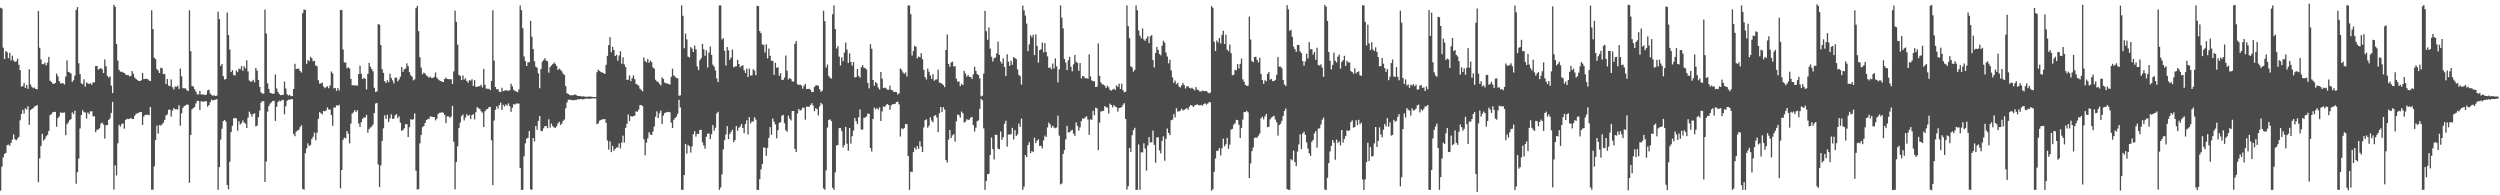 <?xml version="1.0" encoding="UTF-8"?>
<svg xmlns="http://www.w3.org/2000/svg" width="1920" height="150">
  <path d="M0 5.937h1v140.510H0zM1 6.530h1v121.476H1zM2 36.596h1v84.299H2zM3 45.348h1v72.864H3zM4 39.164h1v78.263H4zM5 40.121h1v71.405H5zM6 44.691h1v66.379H6zM7 40.553h1v71.419H7zM8 46.360h1v63.337H8zM9 42.748h1v64.468H9zM10 46.436h1v56.798H10zM11 47.562h1v59.460H11zM12 47.060h1v60.700H12zM13 45.007h1v61.421H13zM14 49.768h1v55.386H14zM15 53.883h1v38.547H15zM16 66.525h1v21.062H16zM17 66.202h1v18.128H17zM18 63.707h1v23.493H18zM19 67.516h1v15.722H19zM20 65.236h1v18.826H20zM21 68.193h1v13.381H21zM22 53.190h1v42.699H22zM23 64.865h1v19.753H23zM24 66.717h1v16.976H24zM25 67.754h1v15.285H25zM26 67.204h1v14.623H26zM27 68.360h1v13.051H27zM28 68.594h1v11.978H28zM29 8.480h1v131.424H29zM30 36.681h1v84.926H30zM31 45.596h1v66.491H31zM32 49.265h1v53.539H32zM33 49.381h1v58.583H33zM34 48.122h1v58.620H34zM35 50.299h1v54.386H35zM36 48.198h1v55.328H36zM37 43.666h1v56.908H37zM38 61.931h1v26.477H38zM39 62.924h1v24.704H39zM40 64.254h1v21.991H40zM41 64.366h1v21.609H41zM42 63.673h1v22.261H42zM43 56.502h1v40.810H43zM44 58.617h1v32.126H44zM45 62.254h1v27.269H45zM46 64.009h1v22.387H46zM47 64.023h1v22.678H47zM48 63.872h1v22.655H48zM49 64.849h1v21.522H49zM50 58.768h1v45.065H50zM51 46.404h1v48.958H51zM52 55.193h1v38.787H52zM53 55.627h1v36.642H53zM54 56.403h1v35.067H54zM55 62.897h1v23.362H55zM56 61.606h1v26.068H56zM57 58.076h1v26.988H57zM58 7.583h1v133.545H58zM59 5.468h1v126.793H59zM60 48.612h1v73.262H60zM61 56.909h1v41.756H61zM62 63.991h1v24.397H62zM63 64.790h1v19.870H63zM64 60.912h1v25.289H64zM65 66.536h1v19.879H65zM66 63.295h1v27.789H66zM67 64.043h1v22.348H67zM68 64.524h1v23.076H68zM69 64.009h1v21.474H69zM70 65.028h1v20.446H70zM71 63.176h1v26.191H71zM72 63.229h1v26.088H72zM73 50.679h1v50.877H73zM74 50.686h1v48.929H74zM75 53.515h1v45.969H75zM76 52.874h1v45.624H76zM77 52.224h1v42.776H77zM78 53.229h1v40.957H78zM79 56.113h1v39.529H79zM80 45.660h1v60.746H80zM81 50.885h1v45.344H81zM82 58.241h1v37.778H82zM83 59.548h1v32.538H83zM84 58.662h1v32.332H84zM85 65.717h1v20.966H85zM86 71.500h1v6.738H86zM87 3.669h1v141.927H87zM88 5.294h1v121.664H88zM89 33.785h1v100.994H89zM90 46.477h1v63.534H90zM91 53.661h1v42.177H91zM92 55.096h1v42.147H92zM93 55.042h1v40.270H93zM94 55.643h1v39.057H94zM95 56.035h1v42.795H95zM96 57.220h1v34.905H96zM97 57.697h1v33.559H97zM98 57.676h1v33.806H98zM99 58.672h1v32.550H99zM100 58.241h1v32.355H100zM101 54.572h1v36.857H101zM102 56.667h1v34.775H102zM103 59.555h1v29.403H103zM104 60.612h1v26.807H104zM105 61.407h1v25.635H105zM106 62.231h1v24.399H106zM107 62.224h1v23.912H107zM108 61.624h1v24.390H108zM109 56.085h1v39.817H109zM110 60.796h1v28.718H110zM111 60.523h1v27.656H111zM112 60.535h1v27.711H112zM113 60.846h1v27.192H113zM114 61.807h1v26.709H114zM115 62.228h1v19.938H115zM116 7.887h1v137.837H116zM117 22.389h1v123.266H117zM118 44.307h1v83.463H118zM119 45.387h1v62.239H119zM120 53.018h1v43.484H120zM121 54.199h1v48.384H121zM122 56.039h1v39.991H122zM123 52.094h1v44.367H123zM124 52.423h1v43.046H124zM125 56.886h1v37.398H125zM126 56.760h1v35.344H126zM127 64.506h1v24.271H127zM128 60.681h1v27.176H128zM129 65.746h1v18.565H129zM130 66.190h1v17.913H130zM131 60.970h1v28.547H131zM132 67.007h1v17.949H132zM133 68.697h1v14.372H133zM134 66.481h1v17.464H134zM135 66.687h1v17.333H135zM136 65.815h1v18.171H136zM137 68.230h1v12.598H137zM138 52.595h1v43.944H138zM139 58.591h1v28.469H139zM140 67.699h1v15.125H140zM141 67.834h1v13.557H141zM142 67.889h1v13.060H142zM143 69.207h1v11.012H143zM144 70.006h1v10.421H144zM145 7.876h1v132.493H145zM146 39.310h1v64.383H146zM147 66.110h1v17.832H147zM148 66.470h1v16.516H148zM149 68.497h1v13.653H149zM150 70.292h1v9.103H150zM151 72.423h1v5.001H151zM152 72.567h1v5.047H152zM153 69.830h1v14.713H153zM154 72.517h1v5.248H154zM155 72.505h1v5.473H155zM156 72.615h1v5.539H156zM157 73.009h1v4.690H157zM158 72.613h1v5.148H158zM159 69.427h1v12.538H159zM160 68.880h1v11.799H160zM161 71.800h1v6.709H161zM162 72.984h1v3.559H162zM163 73.579h1v3.561H163zM164 73.178h1v3.639H164zM165 73.718h1v2.781H165zM166 73.402h1v2.763H166zM167 8.977h1v136.816H167zM168 14.708h1v113.635H168zM169 50.631h1v56.578H169zM170 49.084h1v49.764H170zM171 58.527h1v34.491H171zM172 61.107h1v31.078H172zM173 60.658h1v32.829H173zM174 9.652h1v132.433H174zM175 26.903h1v118.545H175zM176 38.058h1v86.194H176zM177 55.325h1v46.141H177zM178 53.876h1v42.740H178zM179 57.571h1v33.303H179zM180 58.067h1v32.582H180zM181 54.179h1v36.768H181zM182 55.385h1v44.974H182zM183 52.709h1v40.423H183zM184 53.233h1v42.408H184zM185 50.784h1v43.866H185zM186 54.389h1v38.132H186zM187 50.894h1v43.216H187zM188 52.476h1v42.458H188zM189 46.296h1v52.080H189zM190 54.817h1v35.562H190zM191 61.780h1v23.960H191zM192 62.737h1v24.669H192zM193 62.487h1v27.038H193zM194 61.292h1v26.306H194zM195 63.158h1v23.777H195zM196 52.098h1v44.958H196zM197 54.266h1v42.206H197zM198 61.320h1v28.693H198zM199 66.714h1v18.210H199zM200 70.887h1v7.954H200zM201 71.819h1v5.821H201zM202 71.917h1v5.864H202zM203 7.432h1v132.369H203zM204 25.699h1v98.363H204zM205 64.002h1v21.710H205zM206 68.291h1v13.198H206zM207 71.310h1v8.279H207zM208 71.610h1v6.999H208zM209 72.043h1v5.470H209zM210 71.851h1v5.546H210zM211 57.179h1v35.642H211zM212 67.962h1v14.038H212zM213 70.592h1v7.842H213zM214 72.226h1v5.063H214zM215 73.103h1v4.692H215zM216 72.899h1v4.049H216zM217 72.853h1v3.802H217zM218 62.643h1v25.111H218zM219 67.992h1v13.644H219zM220 72.471h1v4.873H220zM221 73.380h1v3.165H221zM222 72.830h1v3.692H222zM223 73.830h1v2.419H223zM224 73.757h1v2.376H224zM225 68.349h1v34.436H225zM226 48.994h1v55.605H226zM227 53.039h1v48.135H227zM228 52.634h1v47.542H228zM229 52.847h1v46.896H229zM230 54.527h1v43.149H230zM231 55.689h1v40.513H231zM232 10.107h1v135.061H232zM233 7.285h1v138.361H233zM234 7.617h1v110.084H234zM235 49.038h1v64.999H235zM236 46.076h1v63.996H236zM237 46.983h1v65.200H237zM238 43.547h1v67.702H238zM239 44.724h1v61.987H239zM240 47.038h1v57.984H240zM241 46.719h1v55.141H241zM242 50.315h1v57.391H242zM243 50.830h1v51.055H243zM244 61.576h1v29.716H244zM245 64.194h1v21.900H245zM246 64.057h1v22.943H246zM247 63.506h1v24.255H247zM248 66.380h1v18.803H248zM249 67.756h1v17.757H249zM250 66.850h1v17.940H250zM251 66.179h1v16.322H251zM252 67.804h1v16.342H252zM253 65.639h1v18.547H253zM254 54.941h1v33.435H254zM255 56.303h1v40.350H255zM256 67.909h1v14.672H256zM257 67.548h1v15.045H257zM258 69.800h1v11.064H258zM259 67.561h1v13.639H259zM260 69.413h1v11.089H260zM261 7.780h1v136.933H261zM262 7.640h1v122.902H262zM263 37.969h1v69.405H263zM264 47.942h1v57.766H264zM265 47.964h1v58.235H265zM266 52.430h1v48.162H266zM267 51.654h1v51.041H267zM268 52.608h1v57.542H268zM269 60.592h1v34.347H269zM270 65.380h1v21.840H270zM271 65.575h1v20.721H271zM272 65.515h1v19.020H272zM273 65.625h1v20.423H273zM274 65.737h1v18.965H274zM275 56.815h1v38.068H275zM276 50.436h1v47.075H276zM277 56.696h1v37.178H277zM278 60.649h1v30.593H278zM279 59.823h1v30.462H279zM280 60.519h1v29.767H280zM281 68.660h1v19.538H281zM282 56.683h1v45.198H282zM283 48.278h1v50.890H283zM284 51.176h1v46.757H284zM285 52.988h1v44.230H285zM286 54.762h1v40.950H286zM287 67.424h1v19.323H287zM288 70.702h1v8.810H288zM289 70.157h1v8.954H289zM290 18.491h1v107.860H290zM291 19.004h1v124.718H291zM292 34.589h1v92.426H292zM293 53.158h1v55.061H293zM294 55.943h1v42.637H294zM295 62.336h1v26.226H295zM296 63.675h1v27.654H296zM297 61.649h1v26.487H297zM298 63.171h1v30.575H298zM299 56.573h1v34.390H299zM300 59.850h1v27.967H300zM301 61.768h1v29.503H301zM302 63.988h1v27.146H302zM303 59.736h1v28.771H303zM304 59.468h1v28.173H304zM305 62.478h1v28.249H305zM306 61.086h1v28.190H306zM307 58.866h1v35.328H307zM308 51.526h1v48.885H308zM309 55.167h1v44.848H309zM310 53.142h1v45.363H310zM311 52.615h1v42.749H311zM312 48.615h1v46.761H312zM313 50.915h1v54.310H313zM314 55.472h1v42.174H314zM315 57.838h1v33.632H315zM316 58.949h1v33.104H316zM317 61.691h1v29.819H317zM318 60.949h1v26.130H318zM319 6.278h1v124.854H319zM320 4.500h1v141.051H320zM321 23.962h1v121.293H321zM322 43.959h1v66.187H322zM323 51.965h1v51.634H323zM324 57.012h1v40.687H324zM325 55.827h1v40.966H325zM326 56.493h1v38.027H326zM327 57.953h1v34.246H327zM328 58.674h1v32.856H328zM329 59.676h1v31.540H329zM330 58.800h1v30.714H330zM331 59.832h1v29.723H331zM332 59.864h1v29.991H332zM333 58.992h1v30.865H333zM334 55.714h1v36.731H334zM335 59.583h1v31.614H335zM336 60.885h1v26.693H336zM337 61.729h1v24.889H337zM338 62.167h1v24.395H338zM339 62.766h1v23.387H339zM340 62.979h1v23.696H340zM341 60.670h1v27.565H341zM342 59.562h1v35.013H342zM343 60.667h1v28.661H343zM344 60.855h1v28.517H344zM345 60.752h1v29.735H345zM346 60.867h1v28.679H346zM347 64.503h1v16.832H347zM348 54.842h1v53.990H348zM349 8.160h1v137.242H349zM350 16.848h1v107.560H350zM351 34.316h1v78.038H351zM352 57.525h1v40.861H352zM353 58.294h1v35.869H353zM354 61.530h1v27.775H354zM355 57.955h1v30.027H355zM356 61.102h1v31.424H356zM357 60.130h1v30.181H357zM358 62.148h1v25.546H358zM359 63.544h1v25.537H359zM360 61.590h1v26.629H360zM361 61.901h1v29.581H361zM362 60.885h1v27.507H362zM363 65.934h1v21.744H363zM364 61.549h1v30.158H364zM365 66.756h1v19.414H365zM366 66.669h1v15.594H366zM367 66.232h1v16.855H367zM368 66.216h1v17.446H368zM369 65.064h1v20.385H369zM370 67.168h1v19.380H370zM371 52.938h1v44.587H371zM372 65.080h1v20.311H372zM373 68.115h1v15.951H373zM374 68.104h1v15.619H374zM375 68.207h1v14.125H375zM376 69.168h1v12.898H376zM377 62.164h1v45.631H377zM378 7.958h1v134.216H378zM379 46.603h1v45.971H379zM380 66.747h1v17.569H380zM381 68.578h1v13.090H381zM382 68.465h1v15.068H382zM383 70.404h1v10.259H383zM384 70.747h1v8.153H384zM385 67.360h1v17.045H385zM386 69.971h1v10.522H386zM387 69.580h1v12.222H387zM388 69.367h1v10.879H388zM389 69.447h1v11.691H389zM390 69.733h1v9.689H390zM391 69.267h1v12.259H391zM392 64.320h1v21.570H392zM393 66.300h1v16.418H393zM394 68.907h1v11.069H394zM395 69.779h1v10.531H395zM396 70.228h1v9.288H396zM397 70.814h1v8.636H397zM398 68.724h1v10.851H398zM399 4.186h1v124.770H399zM400 7.851h1v137.945H400zM401 21.655h1v124.150H401zM402 43.323h1v76.720H402zM403 46.909h1v63.152H403zM404 50.713h1v55.711H404zM405 47.813h1v58.011H405zM406 47.818h1v52.790H406zM407 16.051h1v129.398H407zM408 28.196h1v117.576H408zM409 37.752h1v68.235H409zM410 47.063h1v61.586H410zM411 51.112h1v45.615H411zM412 51.945h1v47.647H412zM413 56.335h1v36.539H413zM414 67.744h1v21.378H414zM415 52.940h1v47.519H415zM416 47.360h1v53.422H416zM417 46.195h1v52.360H417zM418 44.703h1v52.158H418zM419 46.536h1v50.254H419zM420 47.042h1v51.410H420zM421 55.815h1v35.761H421zM422 51.443h1v46.548H422zM423 50.212h1v44.704H423zM424 49.237h1v47.615H424zM425 48.038h1v49.874H425zM426 48.974h1v49.229H426zM427 50.576h1v46.434H427zM428 53.728h1v41.096H428zM429 52.631h1v40.897H429zM430 53.581h1v42.380H430zM431 54.792h1v40.121H431zM432 56.575h1v36.269H432zM433 57.612h1v34.195H433zM434 66.110h1v17.063H434zM435 71.645h1v7.086H435zM436 72.198h1v4.406H436zM437 72.887h1v3.584H437zM438 73.228h1v3.520H438zM439 73.139h1v3.717H439zM440 73.045h1v4.102H440zM441 72.462h1v4.239H441zM442 72.995h1v3.836H442zM443 73.640h1v2.564H443zM444 73.782h1v2.552H444zM445 73.668h1v2.483H445zM446 74.075h1v2.012H446zM447 73.979h1v2.307H447zM448 74.046h1v2.188H448zM449 74.281h1v1.483H449zM450 74.297h1v1.474H450zM451 74.302h1v1.490H451zM452 74.158h1v1.742H452zM453 74.171h1v1.694H453zM454 74.361h1v1.318H454zM455 74.492h1v1.000H455zM456 74.494h1v1.000H456zM457 74.540h1v1.035H457zM458 55.449h1v39.977H458zM459 53.432h1v41.291H459zM460 54.515h1v38.153H460zM461 55.339h1v36.800H461zM462 55.643h1v35.990H462zM463 56.120h1v35.477H463zM464 56.836h1v34.589H464zM465 49.745h1v44.612H465zM466 42.899h1v64.971H466zM467 34.692h1v80.217H467zM468 28.535h1v80.009H468zM469 40.105h1v76.745H469zM470 36.040h1v75.969H470zM471 38.397h1v77.437H471zM472 42.991h1v71.394H472zM473 42.016h1v71.266H473zM474 46.605h1v66.656H474zM475 42.673h1v67.446H475zM476 39.365h1v74.603H476zM477 48.935h1v60.591H477zM478 44.044h1v60.142H478zM479 49.480h1v60.018H479zM480 51.473h1v46.745H480zM481 61.352h1v33.816H481zM482 61.141h1v26.821H482zM483 57.919h1v35.072H483zM484 62.377h1v26.736H484zM485 59.999h1v29.696H485zM486 57.891h1v31.135H486zM487 60.830h1v28.045H487zM488 64.389h1v21.089H488zM489 65.012h1v20.870H489zM490 65.788h1v18.425H490zM491 68.019h1v12.834H491zM492 69.093h1v11.559H492zM493 70.132h1v11.373H493zM494 44.060h1v62.916H494zM495 46.944h1v72.326H495zM496 47.907h1v61.687H496zM497 45.325h1v60.980H497zM498 48.212h1v53.296H498zM499 46.587h1v56.741H499zM500 47.720h1v56.033H500zM501 51.819h1v49.242H501zM502 52.730h1v44.404H502zM503 61.242h1v28.368H503zM504 62.471h1v23.067H504zM505 63.036h1v27.640H505zM506 64.396h1v22.596H506zM507 65.611h1v19.300H507zM508 59.370h1v35.981H508zM509 60.619h1v28.176H509zM510 63.437h1v23.298H510zM511 63.892h1v22.490H511zM512 64.160h1v21.911H512zM513 64.515h1v21.405H513zM514 64.998h1v21.211H514zM515 58.960h1v35.182H515zM516 52.796h1v45.555H516zM517 57.935h1v34.131H517zM518 58.811h1v31.856H518zM519 59.894h1v29.682H519zM520 60.175h1v27.235H520zM521 73.508h1v3.156H521zM522 73.194h1v9.318H522zM523 4.122h1v141.659H523zM524 12.119h1v133.706H524zM525 37.033h1v97.348H525zM526 25.811h1v84.694H526zM527 30.240h1v87.743H527zM528 43.488h1v67.842H528zM529 44.085h1v68.254H529zM530 36.189h1v81.009H530zM531 37.319h1v75.132H531zM532 39.954h1v63.131H532zM533 34.964h1v65.795H533zM534 37.937h1v66.992H534zM535 50.977h1v51.733H535zM536 53.854h1v49.009H536zM537 46.239h1v53.504H537zM538 44.762h1v54.987H538zM539 33.623h1v75.699H539zM540 37.834h1v73.813H540zM541 42.824h1v71.401H541zM542 38.633h1v66.390H542zM543 51.881h1v50.716H543zM544 40.372h1v62.197H544zM545 35.708h1v71.174H545zM546 42.119h1v61.000H546zM547 49.656h1v46.457H547zM548 51.077h1v49.313H548zM549 54.066h1v44.008H549zM550 60.260h1v26.814H550zM551 63.032h1v22.813H551zM552 4.179h1v141.600H552zM553 4.131h1v139.904H553zM554 30.295h1v103.594H554zM555 29.313h1v85.470H555zM556 38.995h1v68.663H556zM557 50.338h1v52.921H557zM558 36.095h1v60.750H558zM559 38.674h1v68.167H559zM560 45.907h1v56.940H560zM561 44.188h1v57.050H561zM562 38.024h1v61.629H562zM563 51.720h1v57.517H563zM564 51.123h1v56.519H564zM565 50.874h1v45.830H565zM566 45.934h1v54.477H566zM567 49.141h1v49.023H567zM568 51.734h1v45.411H568zM569 50.695h1v44.470H569zM570 50.027h1v48.217H570zM571 53.860h1v48.366H571zM572 56.010h1v39.268H572zM573 52.698h1v39.679H573zM574 59.113h1v44.180H574zM575 52.707h1v37.249H575zM576 57.994h1v36.766H576zM577 57.859h1v35.351H577zM578 53.192h1v40.153H578zM579 54.291h1v35.695H579zM580 57.747h1v34.120H580zM581 4.465h1v141.344H581zM582 4.724h1v141.083H582zM583 23.911h1v113.729H583zM584 25.529h1v104.555H584zM585 34.184h1v91.850H585zM586 34.412h1v78.849H586zM587 40.313h1v73.179H587zM588 34.064h1v85.583H588zM589 44.854h1v68.695H589zM590 37.269h1v68.604H590zM591 42.819h1v54.838H591zM592 46.664h1v56.917H592zM593 46.763h1v44.257H593zM594 57.504h1v36.001H594zM595 48.209h1v47.340H595zM596 52.018h1v54.225H596zM597 51.686h1v48.279H597zM598 58.157h1v36.182H598zM599 56.209h1v37.695H599zM600 61.359h1v27.539H600zM601 61.361h1v26.832H601zM602 59.498h1v35.168H602zM603 42.661h1v57.391H603zM604 54.261h1v46.878H604zM605 61.036h1v27.796H605zM606 59.962h1v31.298H606zM607 60.784h1v31.726H607zM608 62.542h1v22.740H608zM609 62.631h1v22.618H609zM610 33.625h1v80.696H610zM611 31.547h1v85.182H611zM612 64.682h1v22.467H612zM613 65.346h1v18.421H613zM614 64.899h1v20.119H614zM615 65.659h1v18.602H615zM616 68.065h1v14.587H616zM617 65.936h1v16.807H617zM618 64.334h1v27.592H618zM619 68.383h1v13.468H619zM620 68.243h1v13.708H620zM621 68.211h1v13.829H621zM622 69.028h1v11.490H622zM623 70.736h1v8.505H623zM624 70.617h1v10.474H624zM625 66.801h1v18.618H625zM626 65.643h1v17.448H626zM627 65.392h1v18.405H627zM628 65.925h1v22.717H628zM629 68.495h1v13.202H629zM630 70.539h1v8.471H630zM631 69.585h1v10.593H631zM632 8.242h1v136.455H632zM633 16.262h1v129.506H633zM634 51.874h1v78.897H634zM635 49.587h1v48.391H635zM636 58.317h1v33.866H636zM637 59.747h1v31.904H637zM638 60.315h1v32.703H638zM639 10.911h1v133.342H639zM640 4.198h1v141.634H640zM641 22.389h1v109.954H641zM642 37.205h1v74.557H642zM643 35.419h1v75.903H643zM644 43.481h1v54.932H644zM645 50.258h1v48.112H645zM646 44.023h1v56.761H646zM647 46.999h1v66.301H647zM648 40.370h1v71.055H648zM649 32.659h1v64.795H649zM650 38.029h1v72.353H650zM651 48.319h1v67.510H651zM652 40.979h1v57.340H652zM653 47.546h1v62.715H653zM654 50.363h1v54.234H654zM655 47.681h1v52.600H655zM656 59.502h1v31.154H656zM657 59.113h1v33.987H657zM658 52.998h1v42.351H658zM659 58.273h1v31.781H659zM660 59.667h1v24.378H660zM661 51.590h1v47.942H661zM662 49.947h1v49.609H662zM663 51.915h1v38.640H663zM664 52.368h1v37.899H664zM665 53.371h1v36.036H665zM666 63.620h1v23.509H666zM667 67.829h1v19.675H667zM668 33.957h1v79.698H668zM669 37.415h1v78.984H669zM670 61.455h1v29.906H670zM671 65.918h1v16.715H671zM672 63.018h1v20.899H672zM673 64.091h1v18.977H673zM674 67.252h1v16.965H674zM675 68.697h1v13.781H675zM676 55.296h1v37.649H676zM677 60.358h1v25.253H677zM678 67.614h1v14.138H678zM679 67.232h1v14.891H679zM680 67.779h1v13.074H680zM681 68.827h1v11.060H681zM682 68.889h1v11.730H682zM683 65.746h1v18.585H683zM684 69.047h1v11.879H684zM685 69.399h1v10.607H685zM686 70.640h1v9.311H686zM687 70.500h1v9.217H687zM688 70.718h1v7.691H688zM689 72.597h1v5.470H689zM690 71.603h1v8.558H690zM691 52.599h1v52.236H691zM692 53.643h1v44.962H692zM693 55.577h1v43.619H693zM694 56.726h1v41.486H694zM695 55.655h1v39.583H695zM696 58.720h1v36.720H696zM697 4.184h1v115.573H697zM698 4.173h1v141.634H698zM699 10.925h1v120.913H699zM700 42.664h1v89.540H700zM701 39.100h1v77.730H701zM702 35.186h1v78.155H702zM703 35.976h1v78.938H703zM704 44.827h1v67.379H704zM705 43.421h1v70.945H705zM706 44.005h1v64.541H706zM707 40.849h1v71.696H707zM708 45.490h1v71.284H708zM709 53.625h1v44.225H709zM710 59.198h1v33.058H710zM711 61.045h1v30.613H711zM712 52.691h1v45.434H712zM713 55.117h1v41.431H713zM714 57.912h1v32.234H714zM715 60.651h1v31.984H715zM716 57.051h1v36.901H716zM717 62.029h1v26.992H717zM718 61.196h1v27.162H718zM719 60.912h1v29.341H719zM720 53.503h1v48.050H720zM721 63.403h1v23.548H721zM722 63.734h1v18.462H722zM723 64.352h1v21.669H723zM724 65.362h1v16.988H724zM725 66.923h1v17.210H725zM726 38.413h1v84.532H726zM727 26.450h1v98.393H727zM728 49.171h1v58.098H728zM729 51.302h1v48.547H729zM730 47.942h1v58.041H730zM731 47.385h1v56.615H731zM732 51.077h1v51.957H732zM733 50.725h1v58.011H733zM734 60.390h1v32.859H734zM735 62.634h1v25.312H735zM736 62.634h1v25.825H736zM737 66.124h1v24.170H737zM738 64.359h1v21.284H738zM739 65.302h1v21.751H739zM740 54.382h1v39.780H740zM741 56.522h1v36.878H741zM742 58.857h1v32.664H742zM743 57.580h1v34.662H743zM744 59.054h1v32.754H744zM745 59.065h1v31.247H745zM746 60.615h1v29.167H746zM747 57.161h1v38.908H747zM748 51.231h1v49.840H748zM749 54.458h1v43.619H749zM750 56.900h1v36.301H750zM751 57.632h1v34.779H751zM752 60.283h1v23.312H752zM753 74.043h1v1.827H753zM754 73.466h1v3.520H754zM755 56.532h1v42.060H755zM756 8.283h1v137.517H756zM757 23.980h1v114.924H757zM758 30.592h1v103.269H758zM759 21.082h1v112.383H759zM760 37.310h1v81.710H760zM761 43.559h1v62.046H761zM762 47.191h1v67.288H762zM763 44.714h1v77.693H763zM764 44.231h1v59.206H764zM765 40.988h1v62.641H765zM766 32.025h1v82.140H766zM767 42.128h1v72.541H767zM768 47.326h1v53.717H768zM769 48.907h1v58.473H769zM770 44.774h1v60.575H770zM771 51.405h1v43.639H771zM772 58.374h1v34.340H772zM773 41.686h1v70.957H773zM774 47.365h1v55.969H774zM775 50.603h1v52.786H775zM776 46.674h1v56.427H776zM777 49.789h1v48.395H777zM778 43.764h1v63.410H778zM779 44.593h1v55.413H779zM780 45.362h1v59.206H780zM781 53.323h1v49.835H781zM782 57.447h1v37.420H782zM783 58.504h1v38.931H783zM784 64.950h1v26.123H784zM785 4.237h1v141.570H785zM786 7.942h1v135.422H786zM787 11.922h1v107.189H787zM788 18.127h1v102.545H788zM789 39.315h1v72.172H789zM790 34.053h1v75.143H790zM791 27.042h1v90.577H791zM792 28.672h1v87.285H792zM793 26.651h1v90.190H793zM794 42.366h1v63.403H794zM795 26.404h1v83.506H795zM796 35.209h1v72.801H796zM797 48.097h1v58.936H797zM798 38.477h1v73.621H798zM799 37.873h1v74.113H799zM800 32.723h1v81.192H800zM801 40.217h1v67.562H801zM802 33.055h1v71.071H802zM803 39.942h1v65.285H803zM804 43.320h1v54.596H804zM805 52.197h1v41.950H805zM806 51.633h1v43.891H806zM807 53.233h1v44.816H807zM808 48.786h1v47.793H808zM809 52.657h1v45.251H809zM810 44.852h1v53.667H810zM811 50.919h1v47.047H811zM812 63.290h1v25.528H812zM813 53.307h1v50.840H813zM814 4.177h1v137.423H814zM815 13.570h1v127.398H815zM816 21.810h1v96.427H816zM817 45.307h1v69.945H817zM818 48.013h1v58.931H818zM819 53.794h1v42.870H819zM820 46.273h1v55.479H820zM821 43.657h1v57.947H821zM822 51.276h1v49.123H822zM823 54.710h1v44.971H823zM824 49.404h1v53.250H824zM825 42.226h1v62.106H825zM826 47.411h1v46.567H826zM827 48.342h1v48.308H827zM828 54.371h1v45.921H828zM829 48.441h1v49.441H829zM830 60.260h1v32.719H830zM831 58.422h1v32.596H831zM832 58.727h1v32.456H832zM833 60.246h1v29.881H833zM834 59.926h1v29.373H834zM835 60.640h1v31.151H835zM836 41.684h1v61.826H836zM837 58.667h1v32.957H837zM838 61.688h1v30.295H838zM839 62.455h1v22.685H839zM840 62.325h1v26.237H840zM841 66.838h1v15.896H841zM842 66.550h1v16.674H842zM843 33.332h1v81.911H843zM844 58.214h1v36.031H844zM845 63.300h1v22.362H845zM846 64.785h1v20.593H846zM847 64.954h1v20.158H847zM848 65.842h1v15.631H848zM849 67.637h1v14.749H849zM850 65.831h1v16.780H850zM851 67.085h1v20.089H851zM852 69.063h1v10.542H852zM853 69.578h1v11.099H853zM854 68.740h1v13.756H854zM855 68.131h1v12.612H855zM856 69.049h1v12.772H856zM857 65.591h1v16.807H857zM858 66.685h1v19.007H858zM859 64.247h1v18.794H859zM860 68.305h1v14.415H860zM861 64.277h1v17.890H861zM862 69.248h1v11.231H862zM863 70.880h1v8.393H863zM864 70.432h1v20.907H864zM865 4.195h1v141.435H865zM866 20.082h1v122.916H866zM867 29.322h1v84.296H867zM868 50.958h1v65.713H868zM869 51.711h1v52.133H869zM870 55.044h1v44.981H870zM871 53.634h1v44.514H871zM872 4.191h1v141.648H872zM873 7.874h1v137.938H873zM874 23.325h1v87.638H874zM875 27.345h1v118.471H875zM876 29.418h1v87.494H876zM877 21.844h1v95.273H877zM878 30.283h1v79.812H878zM879 31.361h1v82.728H879zM880 29.466h1v101.607H880zM881 27.839h1v83.875H881zM882 33.142h1v72.119H882zM883 27.873h1v81.609H883zM884 26.958h1v82.286H884zM885 46.115h1v54.129H885zM886 51.805h1v59.455H886zM887 40.578h1v84.347H887zM888 36.060h1v69.469H888zM889 38.393h1v67.082H889zM890 41.460h1v74.090H890zM891 42.506h1v75.349H891zM892 35.072h1v73.104H892zM893 31.263h1v73.442H893zM894 32.778h1v90.687H894zM895 40.384h1v66.235H895zM896 43.426h1v55.269H896zM897 48.626h1v53.449H897zM898 45.927h1v57.839H898zM899 54.133h1v38.201H899zM900 59.418h1v32.417H900zM901 63.620h1v24.104H901zM902 61.924h1v28.350H902zM903 64.673h1v18.421H903zM904 63.643h1v22.014H904zM905 66.394h1v19.215H905zM906 67.099h1v17.819H906zM907 65.572h1v17.945H907zM908 63.663h1v21.204H908zM909 65.380h1v18.986H909zM910 67.941h1v15.695H910zM911 66.296h1v16.715H911zM912 66.179h1v18.135H912zM913 67.415h1v14.511H913zM914 67.976h1v12.641H914zM915 67.351h1v13.774H915zM916 68.424h1v13.809H916zM917 69.388h1v11.609H917zM918 66.884h1v13.729H918zM919 68.889h1v11.252H919zM920 69.278h1v11.497H920zM921 70.372h1v10.524H921zM922 70.203h1v10.394H922zM923 69.511h1v11.625H923zM924 69.917h1v10.043H924zM925 69.992h1v9.359H925zM926 69.866h1v10.467H926zM927 70.850h1v8.700H927zM928 71.677h1v6.933H928zM929 71.162h1v7.306H929zM930 4.635h1v141.854H930zM931 5.956h1v139.348H931zM932 32.066h1v99.872H932zM933 39.157h1v82.534H933zM934 31.142h1v84.720H934zM935 32.657h1v83.074H935zM936 29.118h1v84.552H936zM937 33.394h1v85.992H937zM938 26.743h1v87.194H938zM939 23.607h1v82.925H939zM940 33.774h1v78.629H940zM941 26.733h1v84.028H941zM942 38.111h1v67.805H942zM943 39.329h1v74.928H943zM944 34.124h1v76.915H944zM945 40.816h1v58.702H945zM946 57.804h1v41.179H946zM947 57.438h1v38.295H947zM948 53.625h1v41.096H948zM949 53.996h1v38.050H949zM950 49.180h1v43.104H950zM951 52.586h1v43.204H951zM952 49.015h1v56.967H952zM953 44.978h1v53.218H953zM954 60.919h1v30.911H954zM955 62.789h1v23.284H955zM956 65.224h1v20.865H956zM957 66.044h1v19.027H957zM958 65.765h1v20.531H958zM959 12.753h1v123.969H959zM960 30.295h1v95.235H960zM961 46.946h1v69.114H961zM962 47.807h1v65.493H962zM963 43.760h1v62.126H963zM964 43.563h1v62.062H964zM965 46.051h1v59.675H965zM966 47.976h1v56.210H966zM967 44.279h1v58.205H967zM968 56.705h1v34.193H968zM969 61.370h1v28.272H969zM970 64.339h1v27.331H970zM971 61.574h1v27.757H971zM972 62.480h1v25.019H972zM973 56.776h1v40.941H973zM974 55.309h1v42.037H974zM975 61.169h1v30.488H975zM976 60.617h1v29.659H976zM977 62.292h1v27.235H977zM978 62.274h1v26.654H978zM979 61.324h1v30.478H979zM980 57.456h1v36.487H980zM981 43.835h1v60.311H981zM982 51.208h1v44.834H982zM983 51.137h1v43.925H983zM984 52.467h1v40.300H984zM985 61.347h1v27.780H985zM986 64.890h1v20.330H986zM987 66.058h1v17.237H987zM988 3.960h1v141.261H988zM989 7.169h1v138.618H989zM990 23.646h1v122.166H990zM991 22.824h1v99.453H991zM992 28.313h1v94.841H992zM993 35.788h1v79.922H993zM994 37.740h1v86.748H994zM995 39.819h1v87.757H995zM996 34.456h1v81.950H996zM997 34.602h1v76.322H997zM998 39.402h1v63.765H998zM999 40.789h1v73.729H999zM1000 46.985h1v55.521H1000zM1001 50.446h1v50.616H1001zM1002 47.122h1v56.416H1002zM1003 41.212h1v68.153H1003zM1004 44.884h1v69.167H1004zM1005 32.304h1v85.413H1005zM1006 37.873h1v81.909H1006zM1007 37.695h1v71.186H1007zM1008 41.869h1v65.601H1008zM1009 39.901h1v62.515H1009zM1010 45.911h1v54.813H1010zM1011 36.665h1v76.775H1011zM1012 50.024h1v48.732H1012zM1013 50.317h1v48.295H1013zM1014 49.402h1v46.265H1014zM1015 51.938h1v39.966H1015zM1016 58.960h1v31.325H1016zM1017 3.779h1v141.769H1017zM1018 5.157h1v140.790H1018zM1019 16.145h1v120.387H1019zM1020 39.928h1v85.377H1020zM1021 46.664h1v69.677H1021zM1022 53.339h1v58.753H1022zM1023 49.894h1v57.643H1023zM1024 40.418h1v69.112H1024zM1025 46.635h1v76.022H1025zM1026 47.971h1v59.245H1026zM1027 43.538h1v66.278H1027zM1028 41.915h1v66.667H1028zM1029 52.705h1v58.947H1029zM1030 47.523h1v52.337H1030zM1031 46.220h1v63.328H1031zM1032 42.847h1v63.875H1032zM1033 50.617h1v53.925H1033zM1034 46.658h1v53.326H1034zM1035 48.001h1v52.669H1035zM1036 47.923h1v52.184H1036zM1037 54.609h1v39.137H1037zM1038 55.309h1v37.130H1038zM1039 56.596h1v41.472H1039zM1040 52.421h1v45.143H1040zM1041 56.367h1v35.924H1041zM1042 55.323h1v40.785H1042zM1043 54.803h1v37.221H1043zM1044 57.804h1v37.578H1044zM1045 58.280h1v35.935H1045zM1046 4.035h1v133.806H1046zM1047 4.150h1v141.746H1047zM1048 16.788h1v120.973H1048zM1049 34.877h1v89.709H1049zM1050 18.958h1v90.657H1050zM1051 33.305h1v90.389H1051zM1052 38.432h1v74.450H1052zM1053 32.412h1v87.741H1053zM1054 37.930h1v81.966H1054zM1055 39.187h1v70.916H1055zM1056 36.333h1v61.208H1056zM1057 39.814h1v73.021H1057zM1058 43.833h1v64.328H1058zM1059 50.917h1v46.901H1059zM1060 50.748h1v52.557H1060zM1061 44.499h1v61.073H1061zM1062 48.951h1v50.700H1062zM1063 52.373h1v42.836H1063zM1064 55.222h1v41.815H1064zM1065 53.000h1v37.768H1065zM1066 61.574h1v35.752H1066zM1067 58.937h1v35.022H1067zM1068 48.429h1v55.692H1068zM1069 45.655h1v57.970H1069zM1070 58.644h1v33.436H1070zM1071 59.118h1v34.356H1071zM1072 51.457h1v41.394H1072zM1073 58.955h1v30.817H1073zM1074 61.642h1v26.015H1074zM1075 8.237h1v134.882H1075zM1076 17.429h1v118.709H1076zM1077 60.015h1v39.172H1077zM1078 64.439h1v22.644H1078zM1079 60.997h1v29.343H1079zM1080 65.650h1v17.377H1080zM1081 64.803h1v19.448H1081zM1082 67.429h1v17.507H1082zM1083 65.064h1v23.699H1083zM1084 65.813h1v17.462H1084zM1085 64.538h1v20.414H1085zM1086 66.222h1v18.309H1086zM1087 65.023h1v18.393H1087zM1088 68.738h1v12.222H1088zM1089 68.635h1v11.746H1089zM1090 65.758h1v20.552H1090zM1091 65.334h1v18.666H1091zM1092 67.513h1v17.590H1092zM1093 67.037h1v16.505H1093zM1094 69.933h1v11.806H1094zM1095 66.392h1v15.294H1095zM1096 68.571h1v12.060H1096zM1097 7.750h1v138.064H1097zM1098 27.544h1v118.279H1098zM1099 9.670h1v120.865H1099zM1100 47.829h1v58.517H1100zM1101 55.531h1v44.196H1101zM1102 57.999h1v39.176H1102zM1103 58.992h1v35.958H1103zM1104 12.916h1v100.764H1104zM1105 13.188h1v132.593H1105zM1106 19.963h1v116.054H1106zM1107 41.606h1v80.083H1107zM1108 29.677h1v79.943H1108zM1109 32.659h1v77.963H1109zM1110 46.008h1v56.390H1110zM1111 44.930h1v53.422H1111zM1112 45.657h1v71.010H1112zM1113 52.144h1v64.718H1113zM1114 35.548h1v68.585H1114zM1115 29.162h1v82.300H1115zM1116 39.223h1v71.499H1116zM1117 38.457h1v61.712H1117zM1118 42.192h1v67.546H1118zM1119 43.343h1v67.860H1119zM1120 46.973h1v54.225H1120zM1121 57.236h1v38.357H1121zM1122 51.773h1v45.798H1122zM1123 55.282h1v45.077H1123zM1124 52.464h1v46.441H1124zM1125 57.410h1v32.252H1125zM1126 51.970h1v43.367H1126zM1127 36.953h1v73.658H1127zM1128 51.968h1v41.428H1128zM1129 47.241h1v46.207H1129zM1130 59.718h1v31.678H1130zM1131 56.355h1v31.261H1131zM1132 65.112h1v20.941H1132zM1133 17.482h1v116.116H1133zM1134 6.530h1v140.845H1134zM1135 56.635h1v38.135H1135zM1136 64.403h1v20.485H1136zM1137 62.338h1v27.201H1137zM1138 66.286h1v21.085H1138zM1139 65.483h1v20.174H1139zM1140 67.106h1v19.801H1140zM1141 57.529h1v39.723H1141zM1142 57.479h1v35.447H1142zM1143 65.101h1v17.601H1143zM1144 64.346h1v19.844H1144zM1145 62.830h1v23.932H1145zM1146 64.996h1v16.617H1146zM1147 67.545h1v16.892H1147zM1148 60.342h1v30.806H1148zM1149 60.084h1v31.822H1149zM1150 67.280h1v17.562H1150zM1151 67.058h1v14.159H1151zM1152 68.713h1v12.911H1152zM1153 68.287h1v13.392H1153zM1154 69.324h1v12.282H1154zM1155 66.767h1v16.896H1155zM1156 48.727h1v59.057H1156zM1157 50.324h1v53.003H1157zM1158 50.496h1v55.161H1158zM1159 49.830h1v51.765H1159zM1160 48.608h1v50.524H1160zM1161 50.906h1v47.913H1161zM1162 55.692h1v40.009H1162zM1163 4.271h1v141.774H1163zM1164 9.462h1v133.818H1164zM1165 40.823h1v78.336H1165zM1166 36.649h1v92.884H1166zM1167 36.140h1v92.218H1167zM1168 30.549h1v90.318H1168zM1169 39.400h1v72.451H1169zM1170 39.226h1v80.950H1170zM1171 47.523h1v63.019H1171zM1172 49.986h1v58.631H1172zM1173 41.464h1v74.598H1173zM1174 49.553h1v48.650H1174zM1175 52.350h1v40.002H1175zM1176 54.014h1v44.127H1176zM1177 45.861h1v53.648H1177zM1178 55.607h1v44.976H1178zM1179 58.088h1v34.717H1179zM1180 56.312h1v36.775H1180zM1181 55.350h1v41.593H1181zM1182 60.809h1v32.905H1182zM1183 58.168h1v33.703H1183zM1184 54.737h1v38.155H1184zM1185 47.884h1v52.634H1185zM1186 60.088h1v26.674H1186zM1187 62.691h1v23.076H1187zM1188 64.483h1v25.088H1188zM1189 62.212h1v25.647H1189zM1190 65.897h1v23.804H1190zM1191 54.854h1v45.253H1191zM1192 4.852h1v139.078H1192zM1193 41.652h1v80.746H1193zM1194 46.081h1v62.960H1194zM1195 50.134h1v54.315H1195zM1196 49.047h1v55.782H1196zM1197 47.417h1v52.591H1197zM1198 50.130h1v61.891H1198zM1199 59.315h1v36.668H1199zM1200 60.203h1v29.769H1200zM1201 64.238h1v23.273H1201zM1202 62.574h1v29.579H1202zM1203 65.282h1v22.392H1203zM1204 61.420h1v25.610H1204zM1205 55.165h1v39.691H1205zM1206 50.585h1v44.365H1206zM1207 53.819h1v44.800H1207zM1208 52.695h1v41.868H1208zM1209 55.730h1v36.587H1209zM1210 59.571h1v33.232H1210zM1211 58.518h1v31.165H1211zM1212 55.737h1v33.706H1212zM1213 50.951h1v53.802H1213zM1214 47.692h1v52.259H1214zM1215 48.882h1v49.819H1215zM1216 50.640h1v47.794H1216zM1217 57.108h1v33.099H1217zM1218 63.016h1v24.949H1218zM1219 66.442h1v15.965H1219zM1220 53.636h1v41.060H1220zM1221 4.246h1v139.689H1221zM1222 21.105h1v124.612H1222zM1223 30.210h1v85.507H1223zM1224 15.978h1v112.042H1224zM1225 40.681h1v79.812H1225zM1226 46.717h1v59.327H1226zM1227 43.215h1v65.747H1227zM1228 41.597h1v73.246H1228zM1229 39.061h1v82.053H1229zM1230 45.779h1v57.379H1230zM1231 35.289h1v78.263H1231zM1232 34.351h1v79.522H1232zM1233 45.280h1v60.684H1233zM1234 51.034h1v64.770H1234zM1235 39.114h1v73.399H1235zM1236 39.118h1v62.788H1236zM1237 56.062h1v39.087H1237zM1238 39.551h1v68.533H1238zM1239 47.422h1v64.230H1239zM1240 43.881h1v59.863H1240zM1241 43.632h1v60.517H1241zM1242 50.887h1v50.147H1242zM1243 34.685h1v68.805H1243zM1244 43.842h1v56.855H1244zM1245 49.965h1v53.271H1245zM1246 49.610h1v56.443H1246zM1247 51.791h1v47.601H1247zM1248 56.467h1v43.278H1248zM1249 60.487h1v28.151H1249zM1250 3.630h1v142.550H1250zM1251 3.978h1v132.744H1251zM1252 12.751h1v113.982H1252zM1253 30.123h1v103.005H1253zM1254 33.142h1v86.851H1254zM1255 36.868h1v77.826H1255zM1256 32.245h1v88.416H1256zM1257 30.997h1v83.561H1257zM1258 24.749h1v95.280H1258zM1259 41.998h1v67.258H1259zM1260 21.842h1v87.599H1260zM1261 35.744h1v72.495H1261zM1262 34.795h1v68.768H1262zM1263 38.548h1v68.423H1263zM1264 36.896h1v84.267H1264zM1265 27.951h1v84.520H1265zM1266 34.978h1v81.273H1266zM1267 44.037h1v67.677H1267zM1268 29.988h1v72.641H1268zM1269 45.568h1v57.256H1269zM1270 51.931h1v44.012H1270zM1271 51.501h1v43.495H1271zM1272 45.909h1v58.771H1272zM1273 51.018h1v47.567H1273zM1274 45.751h1v52.069H1274zM1275 48.807h1v48.656H1275zM1276 50.567h1v46.560H1276zM1277 58.628h1v32.673H1277zM1278 52.309h1v45.976H1278zM1279 5.003h1v136.869H1279zM1280 5.340h1v140.659H1280zM1281 18.899h1v105.788H1281zM1282 36.740h1v75.548H1282zM1283 39.194h1v71.582H1283zM1284 49.484h1v56.977H1284zM1285 47.470h1v61.135H1285zM1286 43.650h1v57.306H1286zM1287 36.974h1v66.290H1287zM1288 49.173h1v58.277H1288zM1289 49.441h1v53.122H1289zM1290 38.537h1v68.022H1290zM1291 38.461h1v61.955H1291zM1292 41.242h1v62.879H1292zM1293 51.979h1v48.059H1293zM1294 52.517h1v48.892H1294zM1295 56.083h1v48.519H1295zM1296 57.935h1v33.591H1296zM1297 58.287h1v36.496H1297zM1298 54.474h1v45.193H1298zM1299 61.970h1v30.584H1299zM1300 60.059h1v32.545H1300zM1301 41.773h1v61.401H1301zM1302 51.292h1v48.396H1302zM1303 57.749h1v31.980H1303zM1304 61.636h1v27.356H1304zM1305 60.223h1v30.185H1305zM1306 63.268h1v21.817H1306zM1307 63.657h1v21.488H1307zM1308 15.056h1v122.808H1308zM1309 42.393h1v62.834H1309zM1310 59.853h1v30.607H1310zM1311 59.214h1v29.789H1311zM1312 64.634h1v24.326H1312zM1313 66.479h1v20.304H1313zM1314 65.614h1v18.393H1314zM1315 66.435h1v16.709H1315zM1316 66.376h1v22.403H1316zM1317 68.548h1v13.900H1317zM1318 68.168h1v14.594H1318zM1319 68.484h1v15.296H1319zM1320 66.341h1v17.091H1320zM1321 66.792h1v16.310H1321zM1322 61.116h1v28.004H1322zM1323 63.680h1v23.271H1323zM1324 66.005h1v17.823H1324zM1325 66.586h1v17.762H1325zM1326 66.884h1v15.274H1326zM1327 68.637h1v13.463H1327zM1328 70.113h1v12.797H1328zM1329 68.639h1v16.528H1329zM1330 7.230h1v138.583H1330zM1331 18.482h1v126.304H1331zM1332 25.200h1v98.666H1332zM1333 48.486h1v71.408H1333zM1334 49.109h1v54.221H1334zM1335 47.859h1v53.484H1335zM1336 51.025h1v50.735H1336zM1337 4.202h1v138.011H1337zM1338 9.091h1v136.771H1338zM1339 17.219h1v122.715H1339zM1340 23.458h1v122.360H1340zM1341 29.556h1v87.899H1341zM1342 18.301h1v97.171H1342zM1343 43.936h1v69.572H1343zM1344 42.222h1v74.594H1344zM1345 30.441h1v102.017H1345zM1346 27.306h1v94.276H1346zM1347 27.667h1v85.404H1347zM1348 24.088h1v83.893H1348zM1349 24.664h1v81.027H1349zM1350 35.326h1v75.571H1350zM1351 43.286h1v66.787H1351zM1352 38.216h1v82.012H1352zM1353 38.761h1v65.189H1353zM1354 45.543h1v64.164H1354zM1355 43.714h1v71.296H1355zM1356 44.614h1v67.670H1356zM1357 31.094h1v71.192H1357zM1358 27.853h1v76.349H1358zM1359 38.216h1v68.256H1359zM1360 44.403h1v76.507H1360zM1361 47.285h1v57.704H1361zM1362 39.610h1v62.641H1362zM1363 38.306h1v62.099H1363zM1364 53.613h1v44.585H1364zM1365 57.804h1v38.071H1365zM1366 13.602h1v123.227H1366zM1367 32.101h1v75.949H1367zM1368 59.381h1v30.966H1368zM1369 63.153h1v27.404H1369zM1370 64.018h1v23.854H1370zM1371 65.508h1v19.615H1371zM1372 64.190h1v18.755H1372zM1373 62.576h1v24.202H1373zM1374 55.080h1v42.976H1374zM1375 60.519h1v25.289H1375zM1376 62.988h1v23.577H1376zM1377 63.142h1v22.497H1377zM1378 65.259h1v22.353H1378zM1379 65.172h1v20.407H1379zM1380 61.615h1v23.419H1380zM1381 59.017h1v31.108H1381zM1382 64.897h1v20.515H1382zM1383 67.676h1v14.060H1383zM1384 64.622h1v17.800H1384zM1385 66.703h1v16.164H1385zM1386 68.257h1v12.895H1386zM1387 67.806h1v16.374H1387zM1388 58.745h1v33.896H1388zM1389 51.183h1v45.871H1389zM1390 49.459h1v47.217H1390zM1391 52.073h1v41.772H1391zM1392 54.884h1v41.655H1392zM1393 50.427h1v44.351H1393zM1394 50.626h1v43.060H1394zM1395 3.316h1v139.760H1395zM1396 4.635h1v139.599H1396zM1397 9.309h1v119.757H1397zM1398 37.944h1v79.632H1398zM1399 34.545h1v90.206H1399zM1400 30.212h1v93.362H1400zM1401 37.374h1v80.890H1401zM1402 32.343h1v89.130H1402zM1403 25.392h1v89.375H1403zM1404 32.607h1v84.191H1404zM1405 40.006h1v84.546H1405zM1406 35.822h1v69.052H1406zM1407 35.326h1v74.921H1407zM1408 42.366h1v62.625H1408zM1409 34.014h1v81.241H1409zM1410 48.493h1v61.499H1410zM1411 53.320h1v44.200H1411zM1412 52.970h1v37.681H1412zM1413 53.838h1v42.795H1413zM1414 57.745h1v33.214H1414zM1415 54.465h1v42.545H1415zM1416 54.753h1v42.907H1416zM1417 47.127h1v60.819H1417zM1418 48.953h1v49.821H1418zM1419 64.293h1v24.468H1419zM1420 64.259h1v21.614H1420zM1421 64.540h1v23.285H1421zM1422 63.041h1v24.287H1422zM1423 65.275h1v18.878H1423zM1424 7.933h1v129.393H1424zM1425 18.938h1v98.478H1425zM1426 42.400h1v67.528H1426zM1427 47.713h1v61.795H1427zM1428 47.978h1v62.106H1428zM1429 51.665h1v56.626H1429zM1430 51.199h1v59.526H1430zM1431 50.008h1v56.590H1431zM1432 47.534h1v50.194H1432zM1433 56.728h1v33.930H1433zM1434 60.709h1v29.437H1434zM1435 61.748h1v26.303H1435zM1436 60.358h1v30.641H1436zM1437 60.944h1v28.096H1437zM1438 56.914h1v40.131H1438zM1439 56.147h1v40.870H1439zM1440 61.020h1v32.868H1440zM1441 61.391h1v28.860H1441zM1442 62.494h1v26.862H1442zM1443 61.716h1v26.102H1443zM1444 61.867h1v27.590H1444zM1445 63.435h1v24.939H1445zM1446 46.289h1v59.858H1446zM1447 50.798h1v45.912H1447zM1448 52.277h1v46.139H1448zM1449 52.416h1v42.444H1449zM1450 59.573h1v30.114H1450zM1451 64.105h1v21.588H1451zM1452 66.229h1v16.381H1452zM1453 7.894h1v138.080H1453zM1454 4.292h1v141.524H1454zM1455 20.377h1v125.425H1455zM1456 20.890h1v101.483H1456zM1457 31.345h1v81.824H1457zM1458 31.611h1v80.288H1458zM1459 39.654h1v79.291H1459zM1460 27.692h1v93.898H1460zM1461 38.347h1v77.002H1461zM1462 37.045h1v82.600H1462zM1463 36.454h1v65.784H1463zM1464 40.148h1v70.176H1464zM1465 52.224h1v49.476H1465zM1466 47.752h1v51.810H1466zM1467 47.964h1v49.629H1467zM1468 46.484h1v54.388H1468zM1469 40.727h1v73.401H1469zM1470 36.955h1v81.946H1470zM1471 40.079h1v80.497H1471zM1472 37.878h1v81.499H1472zM1473 44.721h1v60.380H1473zM1474 42.879h1v65.940H1474zM1475 42.496h1v66.578H1475zM1476 35.122h1v74.756H1476zM1477 51.263h1v49.826H1477zM1478 50.029h1v52.190H1478zM1479 49.216h1v49.336H1479zM1480 55.554h1v40.037H1480zM1481 60.516h1v28.297H1481zM1482 4.399h1v141.263H1482zM1483 3.859h1v142.190H1483zM1484 11.719h1v129.467H1484zM1485 27.122h1v96.624H1485zM1486 35.193h1v71.840H1486zM1487 39.640h1v62.799H1487zM1488 43.987h1v54.500H1488zM1489 44.273h1v62.788H1489zM1490 36.600h1v78.775H1490zM1491 41.311h1v62.573H1491zM1492 47.019h1v58.453H1492zM1493 48.830h1v70.186H1493zM1494 49.397h1v58.247H1494zM1495 50.615h1v53.369H1495zM1496 47.582h1v57.125H1496zM1497 43.092h1v66.883H1497zM1498 46.058h1v55.612H1498zM1499 48.907h1v51.991H1499zM1500 49.068h1v53.209H1500zM1501 47.063h1v53.069H1501zM1502 48.855h1v48.576H1502zM1503 55.254h1v42.721H1503zM1504 53.128h1v44.706H1504zM1505 49.969h1v52.396H1505zM1506 55.231h1v42.788H1506zM1507 51.057h1v42.790H1507zM1508 48.766h1v50.439H1508zM1509 54.481h1v43.898H1509zM1510 50.397h1v43.033H1510zM1511 9.574h1v92.467H1511zM1512 12.138h1v133.530H1512zM1513 19.302h1v126.512H1513zM1514 40.830h1v76.599H1514zM1515 27.393h1v88.519H1515zM1516 38.152h1v72.048H1516zM1517 37.333h1v79.439H1517zM1518 37.614h1v74.102H1518zM1519 37.331h1v73.692H1519zM1520 34.325h1v79.128H1520zM1521 37.701h1v78.547H1521zM1522 36.690h1v72.785H1522zM1523 49.688h1v55.876H1523zM1524 57.122h1v37.972H1524zM1525 47.994h1v52.259H1525zM1526 47.134h1v54.337H1526zM1527 48.958h1v62.671H1527zM1528 50.761h1v44.504H1528zM1529 55.733h1v38.194H1529zM1530 59.443h1v38.304H1530zM1531 57.619h1v31.073H1531zM1532 53.366h1v41.126H1532zM1533 55.186h1v40.213H1533zM1534 41.212h1v58.736H1534zM1535 56.447h1v41.170H1535zM1536 60.308h1v37.231H1536zM1537 53.004h1v39.027H1537zM1538 60.885h1v36.242H1538zM1539 61.480h1v27.938H1539zM1540 26.683h1v103.433H1540zM1541 11.291h1v126.828H1541zM1542 55.545h1v37.292H1542zM1543 64.330h1v21.765H1543zM1544 63.407h1v21.900H1544zM1545 63.689h1v22.023H1545zM1546 66.323h1v20.597H1546zM1547 63.918h1v19.989H1547zM1548 62.352h1v23.571H1548zM1549 66.593h1v21.195H1549zM1550 66.060h1v17.993H1550zM1551 63.927h1v21.957H1551zM1552 65.668h1v16.896H1552zM1553 69.434h1v12.145H1553zM1554 70.205h1v11.279H1554zM1555 66.161h1v18.203H1555zM1556 64.075h1v20.597H1556zM1557 67.683h1v15.821H1557zM1558 65.957h1v17.791H1558zM1559 68.209h1v14.120H1559zM1560 69.180h1v13.630H1560zM1561 69.292h1v13.992H1561zM1562 6.125h1v139.670H1562zM1563 10.096h1v135.725H1563zM1564 10.675h1v118.057H1564zM1565 52.725h1v53.040H1565zM1566 49.647h1v49.238H1566zM1567 56.998h1v39.913H1567zM1568 57.289h1v39.522H1568zM1569 53.501h1v43.159H1569zM1570 11.069h1v134.839H1570zM1571 22.598h1v116.514H1571zM1572 29.697h1v86.043H1572zM1573 39.853h1v80.572H1573zM1574 38.503h1v79.927H1574zM1575 40.514h1v61.577H1575zM1576 48.825h1v61.923H1576zM1577 44.946h1v55.555H1577zM1578 43.568h1v57.354H1578zM1579 46.889h1v61.355H1579zM1580 39.892h1v82.795H1580zM1581 40.134h1v81.579H1581zM1582 42.897h1v56.450H1582zM1583 42.918h1v61.277H1583zM1584 36.079h1v69.780H1584zM1585 41.398h1v69.501H1585zM1586 54.632h1v41.797H1586zM1587 56.408h1v42.241H1587zM1588 54.966h1v40.284H1588zM1589 56.184h1v42.479H1589zM1590 59.530h1v33.198H1590zM1591 55.659h1v40.394H1591zM1592 42.160h1v74.170H1592zM1593 54.066h1v42.783H1593zM1594 57.127h1v37.574H1594zM1595 60.031h1v32.504H1595zM1596 60.230h1v29.819H1596zM1597 61.075h1v29.110H1597zM1598 58.278h1v30.714H1598zM1599 3.680h1v138.048H1599zM1600 52.563h1v43.738H1600zM1601 65.543h1v19.757H1601zM1602 61.155h1v26.931H1602zM1603 62.352h1v25.951H1603zM1604 65.600h1v17.562H1604zM1605 64.982h1v18.659H1605zM1606 59.303h1v37.578H1606zM1607 57.227h1v42.747H1607zM1608 64.762h1v19.268H1608zM1609 62.547h1v24.379H1609zM1610 67.264h1v19.398H1610zM1611 66.779h1v16.851H1611zM1612 68.017h1v13.873H1612zM1613 60.448h1v31.769H1613zM1614 60.491h1v27.729H1614zM1615 65.840h1v16.706H1615zM1616 66.611h1v15.571H1616zM1617 69.230h1v12.692H1617zM1618 66.426h1v14.257H1618zM1619 67.976h1v13.939H1619zM1620 68.204h1v16.645H1620zM1621 50.617h1v51.479H1621zM1622 49.020h1v58.222H1622zM1623 50.519h1v54.026H1623zM1624 49.786h1v50.446H1624zM1625 48.539h1v52.522H1625zM1626 50.910h1v47.814H1626zM1627 51.391h1v44.674H1627zM1628 4.335h1v142.037H1628zM1629 11.797h1v123.490H1629zM1630 39.260h1v78.158H1630zM1631 30.890h1v87.794H1631zM1632 35.060h1v80.996H1632zM1633 31.187h1v90.609H1633zM1634 37.180h1v79.451H1634zM1635 40.588h1v69.991H1635zM1636 32.256h1v78.031H1636zM1637 47.816h1v58.588H1637zM1638 45.264h1v64.273H1638zM1639 49.729h1v59.465H1639zM1640 47.910h1v48.952H1640zM1641 51.517h1v43.399H1641zM1642 51.384h1v49.158H1642zM1643 45.671h1v57.469H1643zM1644 58.198h1v39.069H1644zM1645 56.541h1v35.798H1645zM1646 53.931h1v41.291H1646zM1647 56.255h1v36.006H1647zM1648 60.278h1v30.858H1648zM1649 56.765h1v34.145H1649zM1650 49.969h1v47.253H1650zM1651 64.893h1v22.786H1651zM1652 63.810h1v24.241H1652zM1653 59.232h1v28.281H1653zM1654 58.530h1v28.480H1654zM1655 62.279h1v24.312H1655zM1656 65.046h1v20.579H1656zM1657 7.308h1v138.329H1657zM1658 35.950h1v80.515H1658zM1659 44.268h1v63.960H1659zM1660 46.465h1v60.236H1660zM1661 49.885h1v54.884H1661zM1662 51.888h1v52.635H1662zM1663 50.924h1v60.028H1663zM1664 58.241h1v36.821H1664zM1665 62.457h1v28.723H1665zM1666 63.863h1v25.118H1666zM1667 62.947h1v23.829H1667zM1668 64.595h1v23.401H1668zM1669 59.502h1v26.809H1669zM1670 55.007h1v36.331H1670zM1671 54.568h1v42.454H1671zM1672 52.167h1v48.604H1672zM1673 53.339h1v39.389H1673zM1674 55.154h1v39.128H1674zM1675 57.813h1v33.758H1675zM1676 57.525h1v32.827H1676zM1677 67.394h1v21.925H1677zM1678 55.421h1v49.442H1678zM1679 46.628h1v52.737H1679zM1680 49.903h1v48.670H1680zM1681 50.443h1v47.141H1681zM1682 53.783h1v41.577H1682zM1683 68.344h1v15.601H1683zM1684 66.595h1v16.004H1684zM1685 53.526h1v36.013H1685zM1686 4.200h1v139.716H1686zM1687 15.910h1v130.037H1687zM1688 27.901h1v115.594H1688zM1689 18.718h1v99.892H1689zM1690 34.822h1v82.053H1690zM1691 43.098h1v61.442H1691zM1692 38.177h1v74.619H1692zM1693 37.010h1v77.636H1693zM1694 31.755h1v77.139H1694zM1695 42.341h1v60.682H1695zM1696 38.647h1v73.012H1696zM1697 29.638h1v94.569H1697zM1698 37.287h1v70.531H1698zM1699 44.550h1v59.950H1699zM1700 40.819h1v59.455H1700zM1701 41.489h1v57.256H1701zM1702 53.503h1v40.758H1702zM1703 44.813h1v62.220H1703zM1704 46.710h1v55.633H1704zM1705 44.209h1v60.611H1705zM1706 45.367h1v62.616H1706zM1707 43.810h1v56.367H1707zM1708 34.163h1v76.303H1708zM1709 48.285h1v57.485H1709zM1710 51.279h1v53.427H1710zM1711 50.402h1v51.788H1711zM1712 54.819h1v43.575H1712zM1713 54.813h1v44.374H1713zM1714 54.339h1v37.642H1714zM1715 4.198h1v141.593H1715zM1716 3.813h1v132.547H1716zM1717 18.684h1v115.585H1717zM1718 31.176h1v93.111H1718zM1719 32.437h1v89.382H1719zM1720 40.613h1v77.981H1720zM1721 39.098h1v81.447H1721zM1722 32.323h1v84.800H1722zM1723 29.924h1v94.868H1723zM1724 41.624h1v72.078H1724zM1725 32.467h1v73.749H1725zM1726 34.840h1v81.426H1726zM1727 42.503h1v61.092H1727zM1728 42.851h1v65.738H1728zM1729 41.261h1v80.877H1729zM1730 30.677h1v79.002H1730zM1731 48.177h1v64.956H1731zM1732 39.956h1v66.951H1732zM1733 32.201h1v79.123H1733zM1734 48.839h1v53.399H1734zM1735 50.244h1v49.419H1735zM1736 52.123h1v38.899H1736zM1737 51.059h1v48.027H1737zM1738 50.603h1v50.087H1738zM1739 45.108h1v56.010H1739zM1740 41.819h1v59.130H1740zM1741 47.498h1v51.286H1741zM1742 52.608h1v41.078H1742zM1743 55.714h1v40.803H1743zM1744 6.603h1v139.268H1744zM1745 4.186h1v141.621H1745zM1746 27.775h1v100.284H1746zM1747 26.525h1v86.942H1747zM1748 40.015h1v72.683H1748zM1749 51.324h1v59.394H1749zM1750 46.259h1v61.291H1750zM1751 47.044h1v51.373H1751zM1752 50.006h1v55.237H1752zM1753 45.465h1v55.463H1753zM1754 45.586h1v57.761H1754zM1755 41.771h1v72.195H1755zM1756 53.371h1v50.401H1756zM1757 51.208h1v51.428H1757zM1758 46.788h1v51.398H1758zM1759 49.814h1v54.644H1759zM1760 53.410h1v39.352H1760zM1761 57.905h1v33.564H1761zM1762 55.451h1v40.085H1762zM1763 54.613h1v38.560H1763zM1764 55.003h1v35.859H1764zM1765 55.456h1v39.625H1765zM1766 44.593h1v57.906H1766zM1767 57.195h1v42.149H1767zM1768 59.882h1v30.742H1768zM1769 60.139h1v31.213H1769zM1770 59.974h1v28.592H1770zM1771 59.644h1v28.634H1771zM1772 62.810h1v23.827H1772zM1773 2.884h1v136.519H1773zM1774 21.032h1v85.600H1774zM1775 61.004h1v27.251H1775zM1776 61.988h1v23.397H1776zM1777 63.293h1v24.461H1777zM1778 67.328h1v17.187H1778zM1779 65.671h1v17.420H1779zM1780 65.877h1v18.835H1780zM1781 66.145h1v25.363H1781zM1782 66.925h1v15.841H1782zM1783 68.477h1v13.653H1783zM1784 67.339h1v14.369H1784zM1785 67.735h1v15.560H1785zM1786 67.337h1v14.527H1786zM1787 69.587h1v12.490H1787zM1788 61.095h1v27.368H1788zM1789 66.003h1v19.377H1789zM1790 66.527h1v16.001H1790zM1791 69.253h1v12.836H1791zM1792 67.667h1v14.060H1792zM1793 69.637h1v11.204H1793zM1794 69.420h1v12.495H1794zM1795 8.320h1v137.480H1795zM1796 15.250h1v130.572H1796zM1797 26.818h1v105.402H1797zM1798 48.454h1v72.793H1798zM1799 47.301h1v56.983H1799zM1800 50.789h1v50.664H1800zM1801 51.020h1v51.286H1801zM1802 3.978h1v140.224H1802zM1803 4.225h1v141.900H1803zM1804 18.036h1v113.280H1804zM1805 27.807h1v116.292H1805zM1806 22.735h1v92.291H1806zM1807 20.309h1v104.811H1807zM1808 27.773h1v85.885H1808zM1809 32.227h1v90.696H1809zM1810 34.252h1v89.778H1810zM1811 35.378h1v72.966H1811zM1812 35.566h1v81.744H1812zM1813 27.042h1v91.691H1813zM1814 34.250h1v74.289H1814zM1815 26.328h1v78.221H1815zM1816 41.677h1v64.974H1816zM1817 40.354h1v63.676H1817zM1818 46.381h1v58.922H1818zM1819 48.649h1v61.765H1819zM1820 41.826h1v60.627H1820zM1821 40.849h1v65.324H1821zM1822 30.572h1v73.442H1822zM1823 30.826h1v79.979H1823zM1824 35.786h1v69.657H1824zM1825 37.129h1v66.402H1825zM1826 51.164h1v50.838H1826zM1827 44.062h1v55.713H1827zM1828 44.465h1v54.069H1828zM1829 49.379h1v56.484H1829zM1830 57.117h1v32.726H1830zM1831 20.192h1v121.392H1831zM1832 19.501h1v96.727H1832zM1833 58.095h1v36.429H1833zM1834 63.915h1v20.281H1834zM1835 62.675h1v22.309H1835zM1836 64.668h1v20.558H1836zM1837 65.966h1v17.111H1837zM1838 66.161h1v17.670H1838zM1839 55.479h1v45.509H1839zM1840 61.402h1v27.588H1840zM1841 63.146h1v22.644H1841zM1842 65.959h1v19.089H1842zM1843 65.112h1v20.369H1843zM1844 66.628h1v16.466H1844zM1845 64.492h1v20.217H1845zM1846 59.155h1v30.455H1846zM1847 63.837h1v21.817H1847zM1848 67.664h1v13.365H1848zM1849 69.131h1v13.108H1849zM1850 69.308h1v12.376H1850zM1851 68.825h1v13.616H1851zM1852 67.797h1v13.763H1852zM1853 68.243h1v15.482H1853zM1854 51.979h1v47.038H1854zM1855 50.127h1v44.635H1855zM1856 51.533h1v44.369H1856zM1857 54.620h1v40.710H1857zM1858 49.679h1v43.305H1858zM1859 53.316h1v41.962H1859zM1860 4.864h1v140.932H1860zM1861 3.921h1v141.799H1861zM1862 7.125h1v121.114H1862zM1863 38.235h1v97.924H1863zM1864 36.417h1v90.925H1864zM1865 38.402h1v79.201H1865zM1866 37.633h1v91.719H1866zM1867 29.038h1v90.600H1867zM1868 26.109h1v87.752H1868zM1869 28.535h1v81.096H1869zM1870 29.153h1v79.906H1870zM1871 34.039h1v75.717H1871zM1872 39.530h1v75.663H1872zM1873 34.346h1v68.354H1873zM1874 36.939h1v74.227H1874zM1875 29.942h1v76.031H1875zM1876 54.016h1v42.564H1876zM1877 55.518h1v38.272H1877zM1878 61.709h1v40.213H1878zM1879 54.190h1v39.837H1879zM1880 59.267h1v38.469H1880zM1881 54.774h1v39.126H1881zM1882 52.249h1v41.536H1882zM1883 59.235h1v34.868H1883zM1884 61.224h1v26.537H1884zM1885 62.558h1v24.704H1885zM1886 64.183h1v22.330H1886zM1887 63.860h1v21.181H1887zM1888 66.536h1v19.071H1888zM1889 65.611h1v18.606H1889zM1890 66.541h1v16.388H1890zM1891 66.575h1v16.045H1891zM1892 66.163h1v16.001H1892zM1893 65.131h1v19.334H1893zM1894 67.195h1v13.941H1894zM1895 66.538h1v15.855H1895zM1896 67.735h1v14.614H1896zM1897 67.676h1v13.909H1897zM1898 67.873h1v12.687H1898zM1899 68.747h1v11.687H1899zM1900 68.795h1v12.687H1900zM1901 69.113h1v10.485H1901zM1902 71.448h1v6.626H1902zM1903 72.011h1v5.653H1903zM1904 71.278h1v6.516H1904zM1905 73.361h1v3.857H1905zM1906 72.629h1v5.203H1906zM1907 72.821h1v4.122H1907zM1908 73.611h1v3.074H1908zM1909 73.716h1v2.850H1909zM1910 73.824h1v2.710H1910zM1911 73.389h1v2.724H1911zM1912 74.043h1v2.541H1912zM1913 73.759h1v2.209H1913zM1914 73.865h1v2.255H1914zM1915 74.000h1v2.028H1915zM1916 74.199h1v1.808H1916zM1917 74.062h1v1.746H1917zM1918 74.206h1v1.424H1918zM1919 150.000h1v1.000H1919z" fill="#4a4a4a"></path>
</svg>
